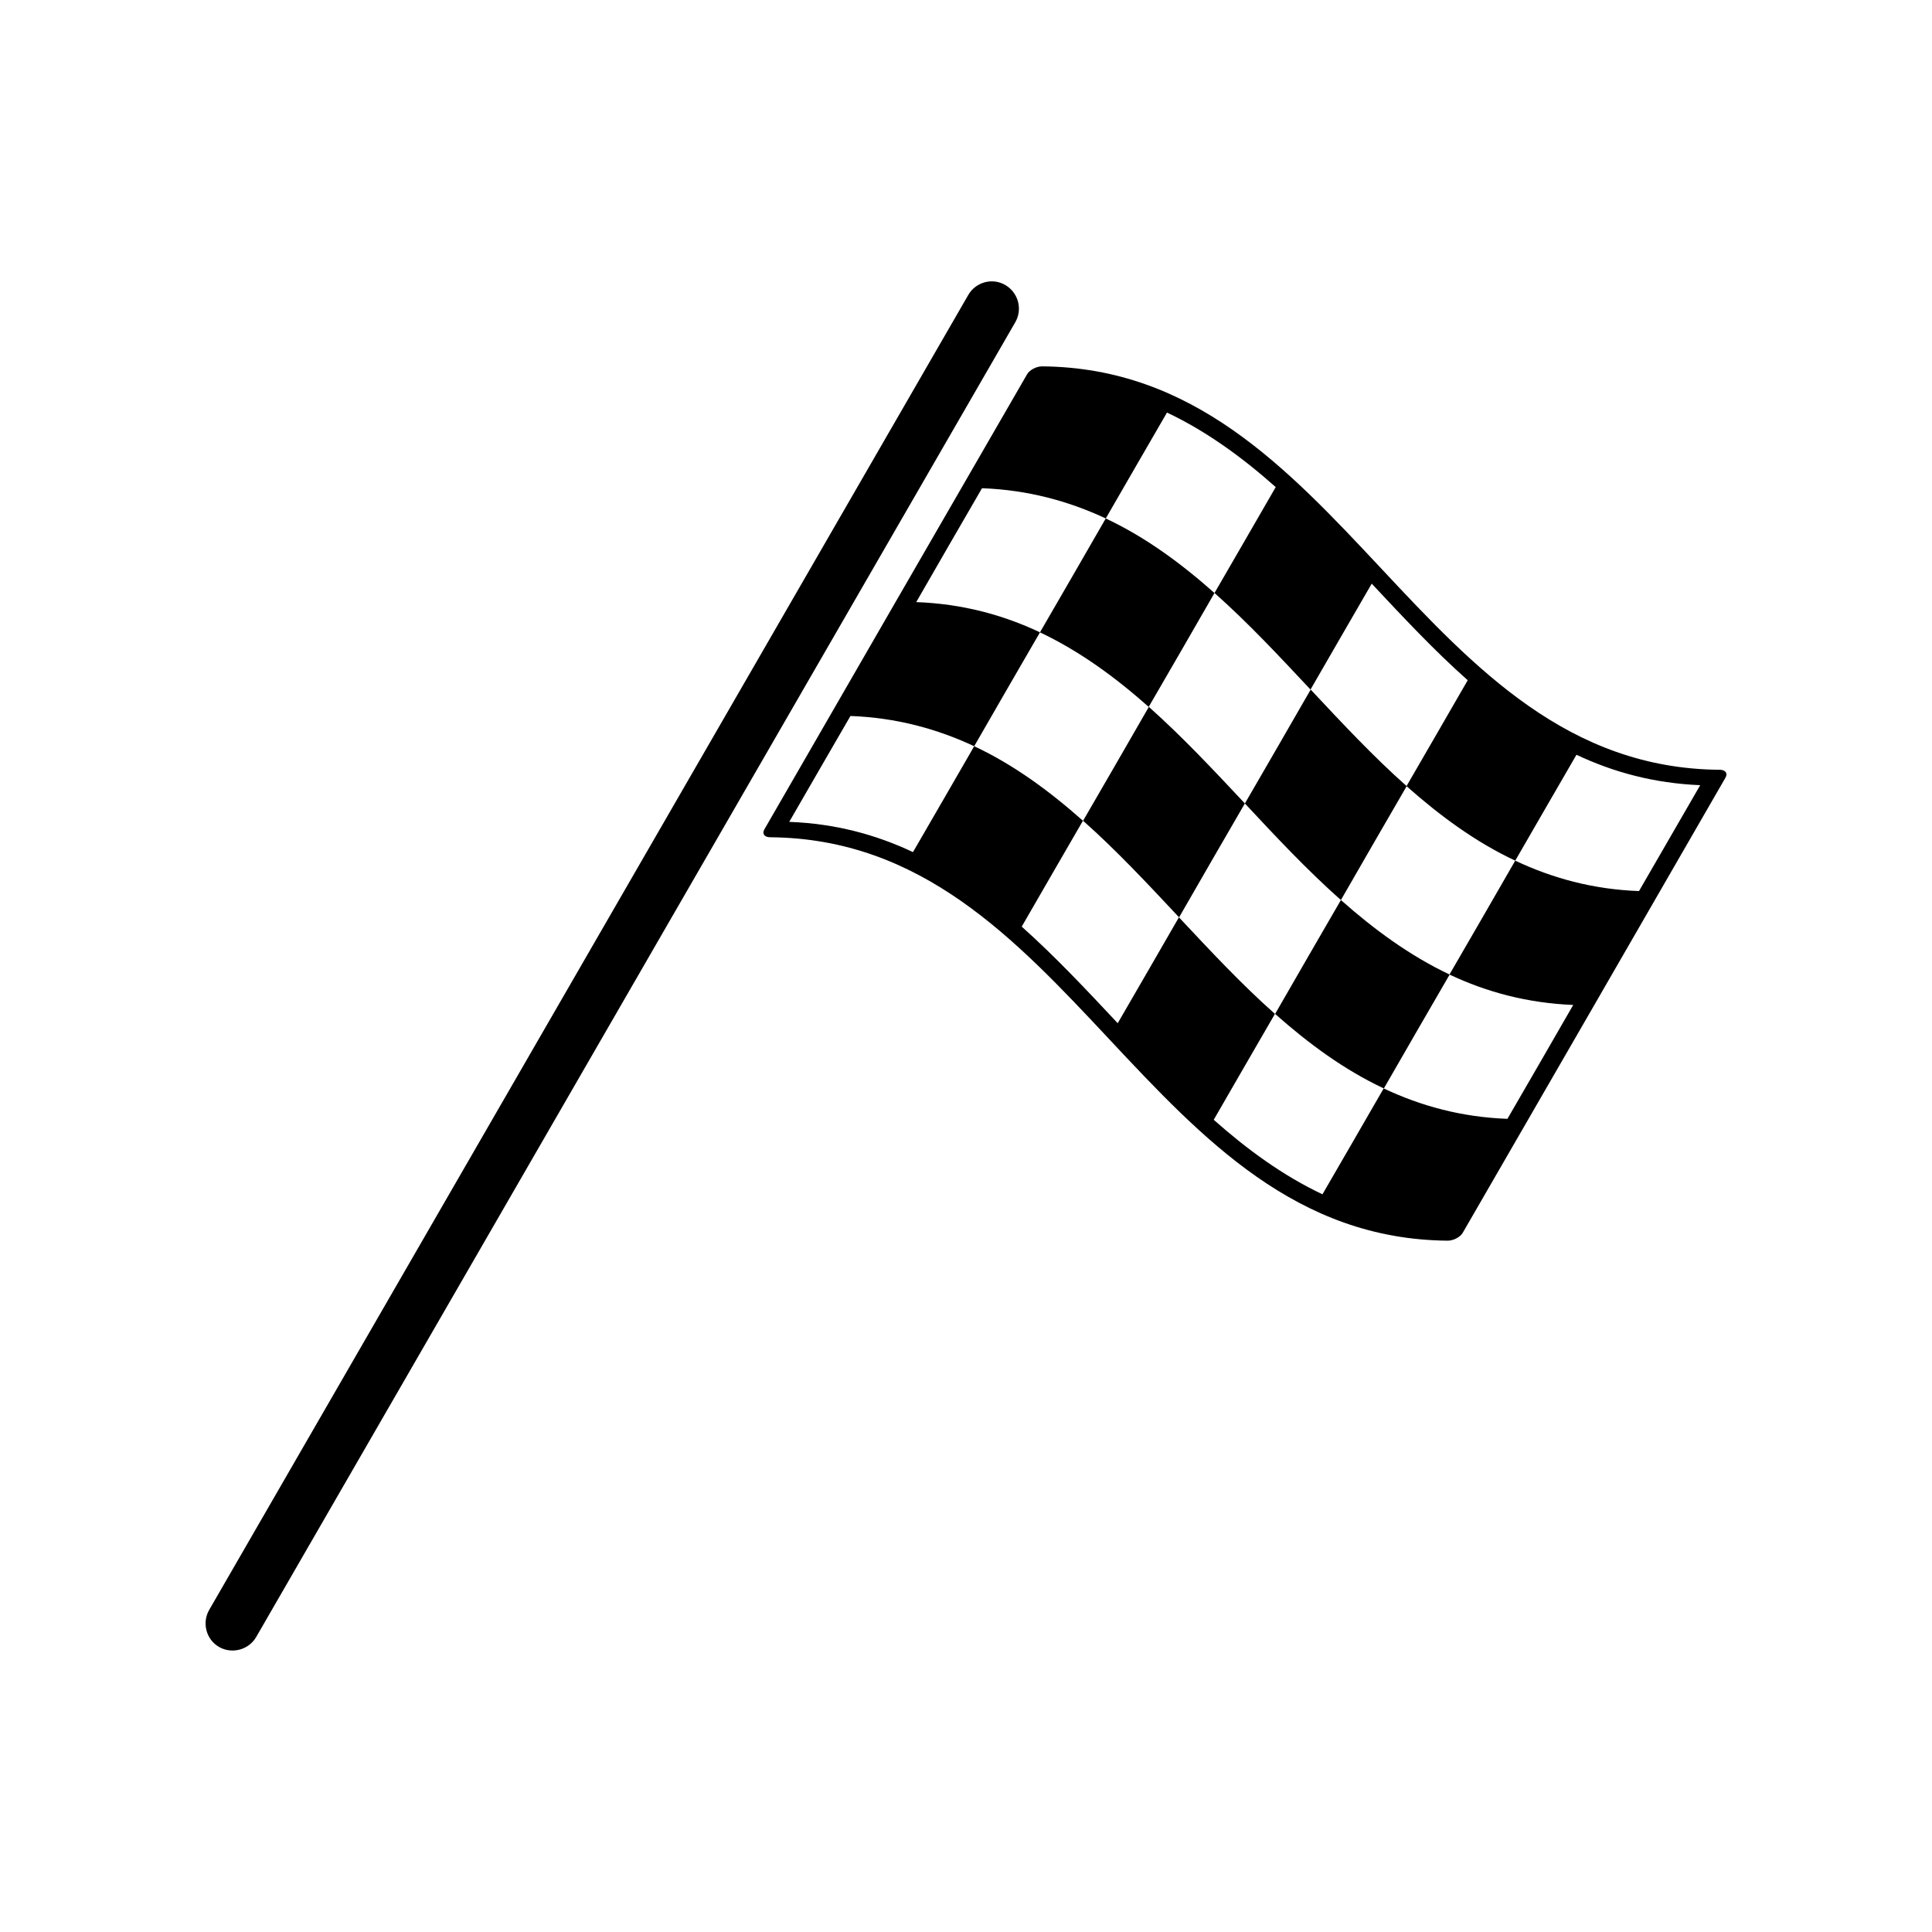 <?xml version="1.0" encoding="UTF-8"?>
<!-- Uploaded to: ICON Repo, www.iconrepo.com, Generator: ICON Repo Mixer Tools -->
<svg fill="#000000" width="800px" height="800px" version="1.1" viewBox="144 144 512 512" xmlns="http://www.w3.org/2000/svg">
 <g>
  <path d="m599.71 348c-80.055-0.652-99.5-106.25-179.55-106.91-1.512 0-3.324 0.957-3.981 2.117-23.227 40.203-46.453 80.406-69.625 120.61-0.656 1.16 0.051 2.066 1.562 2.066 80.055 0.656 99.504 106.25 179.56 106.91 1.512 0 3.324-0.957 3.981-2.117 23.227-40.203 46.453-80.406 69.625-120.61 0.652-1.16-0.055-2.07-1.566-2.07zm-21.359 32.145c-12.191-0.453-22.973-3.426-32.797-8.062-5.793 10.078-11.586 20.102-17.434 30.18 9.824 4.637 20.605 7.559 32.797 8.062-5.793 10.078-11.586 20.102-17.434 30.18-12.191-0.453-22.973-3.426-32.797-8.062-5.391 9.371-10.832 18.742-16.223 28.062-10.531-4.988-19.949-11.891-28.816-19.75 5.391-9.371 10.832-18.742 16.223-28.062-8.867-7.859-17.129-16.727-25.441-25.594-5.391 9.371-10.832 18.742-16.223 28.062-8.312-8.867-16.574-17.684-25.441-25.594 5.391-9.371 10.832-18.742 16.223-28.062-8.867-7.859-18.289-14.812-28.816-19.75-5.391 9.371-10.832 18.742-16.223 28.062-9.824-4.637-20.605-7.559-32.797-8.012 5.391-9.371 10.832-18.742 16.223-28.062 12.191 0.453 22.973 3.426 32.797 8.012 5.793-10.078 11.586-20.102 17.434-30.18-9.824-4.637-20.605-7.559-32.797-8.012 5.793-10.078 11.586-20.102 17.434-30.18 12.191 0.453 22.973 3.426 32.797 8.012 5.391-9.371 10.832-18.742 16.223-28.062 10.531 4.988 19.949 11.891 28.816 19.75-5.391 9.371-10.832 18.742-16.223 28.062 8.867 7.859 17.129 16.727 25.441 25.594 5.391-9.371 10.832-18.742 16.223-28.062 8.312 8.867 16.574 17.734 25.441 25.594-5.391 9.371-10.832 18.742-16.223 28.062 8.867 7.859 18.289 14.812 28.816 19.75 5.391-9.371 10.832-18.742 16.223-28.062 9.824 4.637 20.605 7.559 32.797 8.062-5.391 9.371-10.832 18.691-16.223 28.062z"/>
  <path d="m465.85 301.15c-8.867-7.859-18.289-14.812-28.816-19.75-5.793 10.078-11.586 20.102-17.434 30.18 10.531 4.988 19.949 11.891 28.816 19.75 5.844-10.027 11.637-20.105 17.434-30.18z"/>
  <path d="m448.46 331.33c-5.793 10.078-11.586 20.102-17.434 30.18 8.867 7.859 17.129 16.727 25.441 25.594 5.793-10.078 11.586-20.102 17.434-30.18-8.312-8.867-16.574-17.684-25.441-25.594z"/>
  <path d="m499.35 382.52c5.793-10.078 11.586-20.102 17.434-30.18-8.867-7.859-17.129-16.727-25.441-25.594-5.793 10.078-11.586 20.102-17.434 30.18 8.258 8.867 16.574 17.734 25.441 25.594z"/>
  <path d="m481.92 412.7c8.867 7.859 18.289 14.812 28.816 19.75 5.793-10.078 11.586-20.102 17.434-30.18-10.531-4.988-19.949-11.891-28.816-19.75-5.848 10.078-11.641 20.102-17.434 30.18z"/>
  <path d="m410.43 219.54c-3.426-2.016-7.859-0.805-9.824 2.621l-201.17 348.48c-1.965 3.426-0.805 7.859 2.621 9.824 3.426 1.965 7.859 0.754 9.824-2.621l201.17-348.43c2.012-3.477 0.801-7.859-2.625-9.875z"/>
 </g>
</svg>